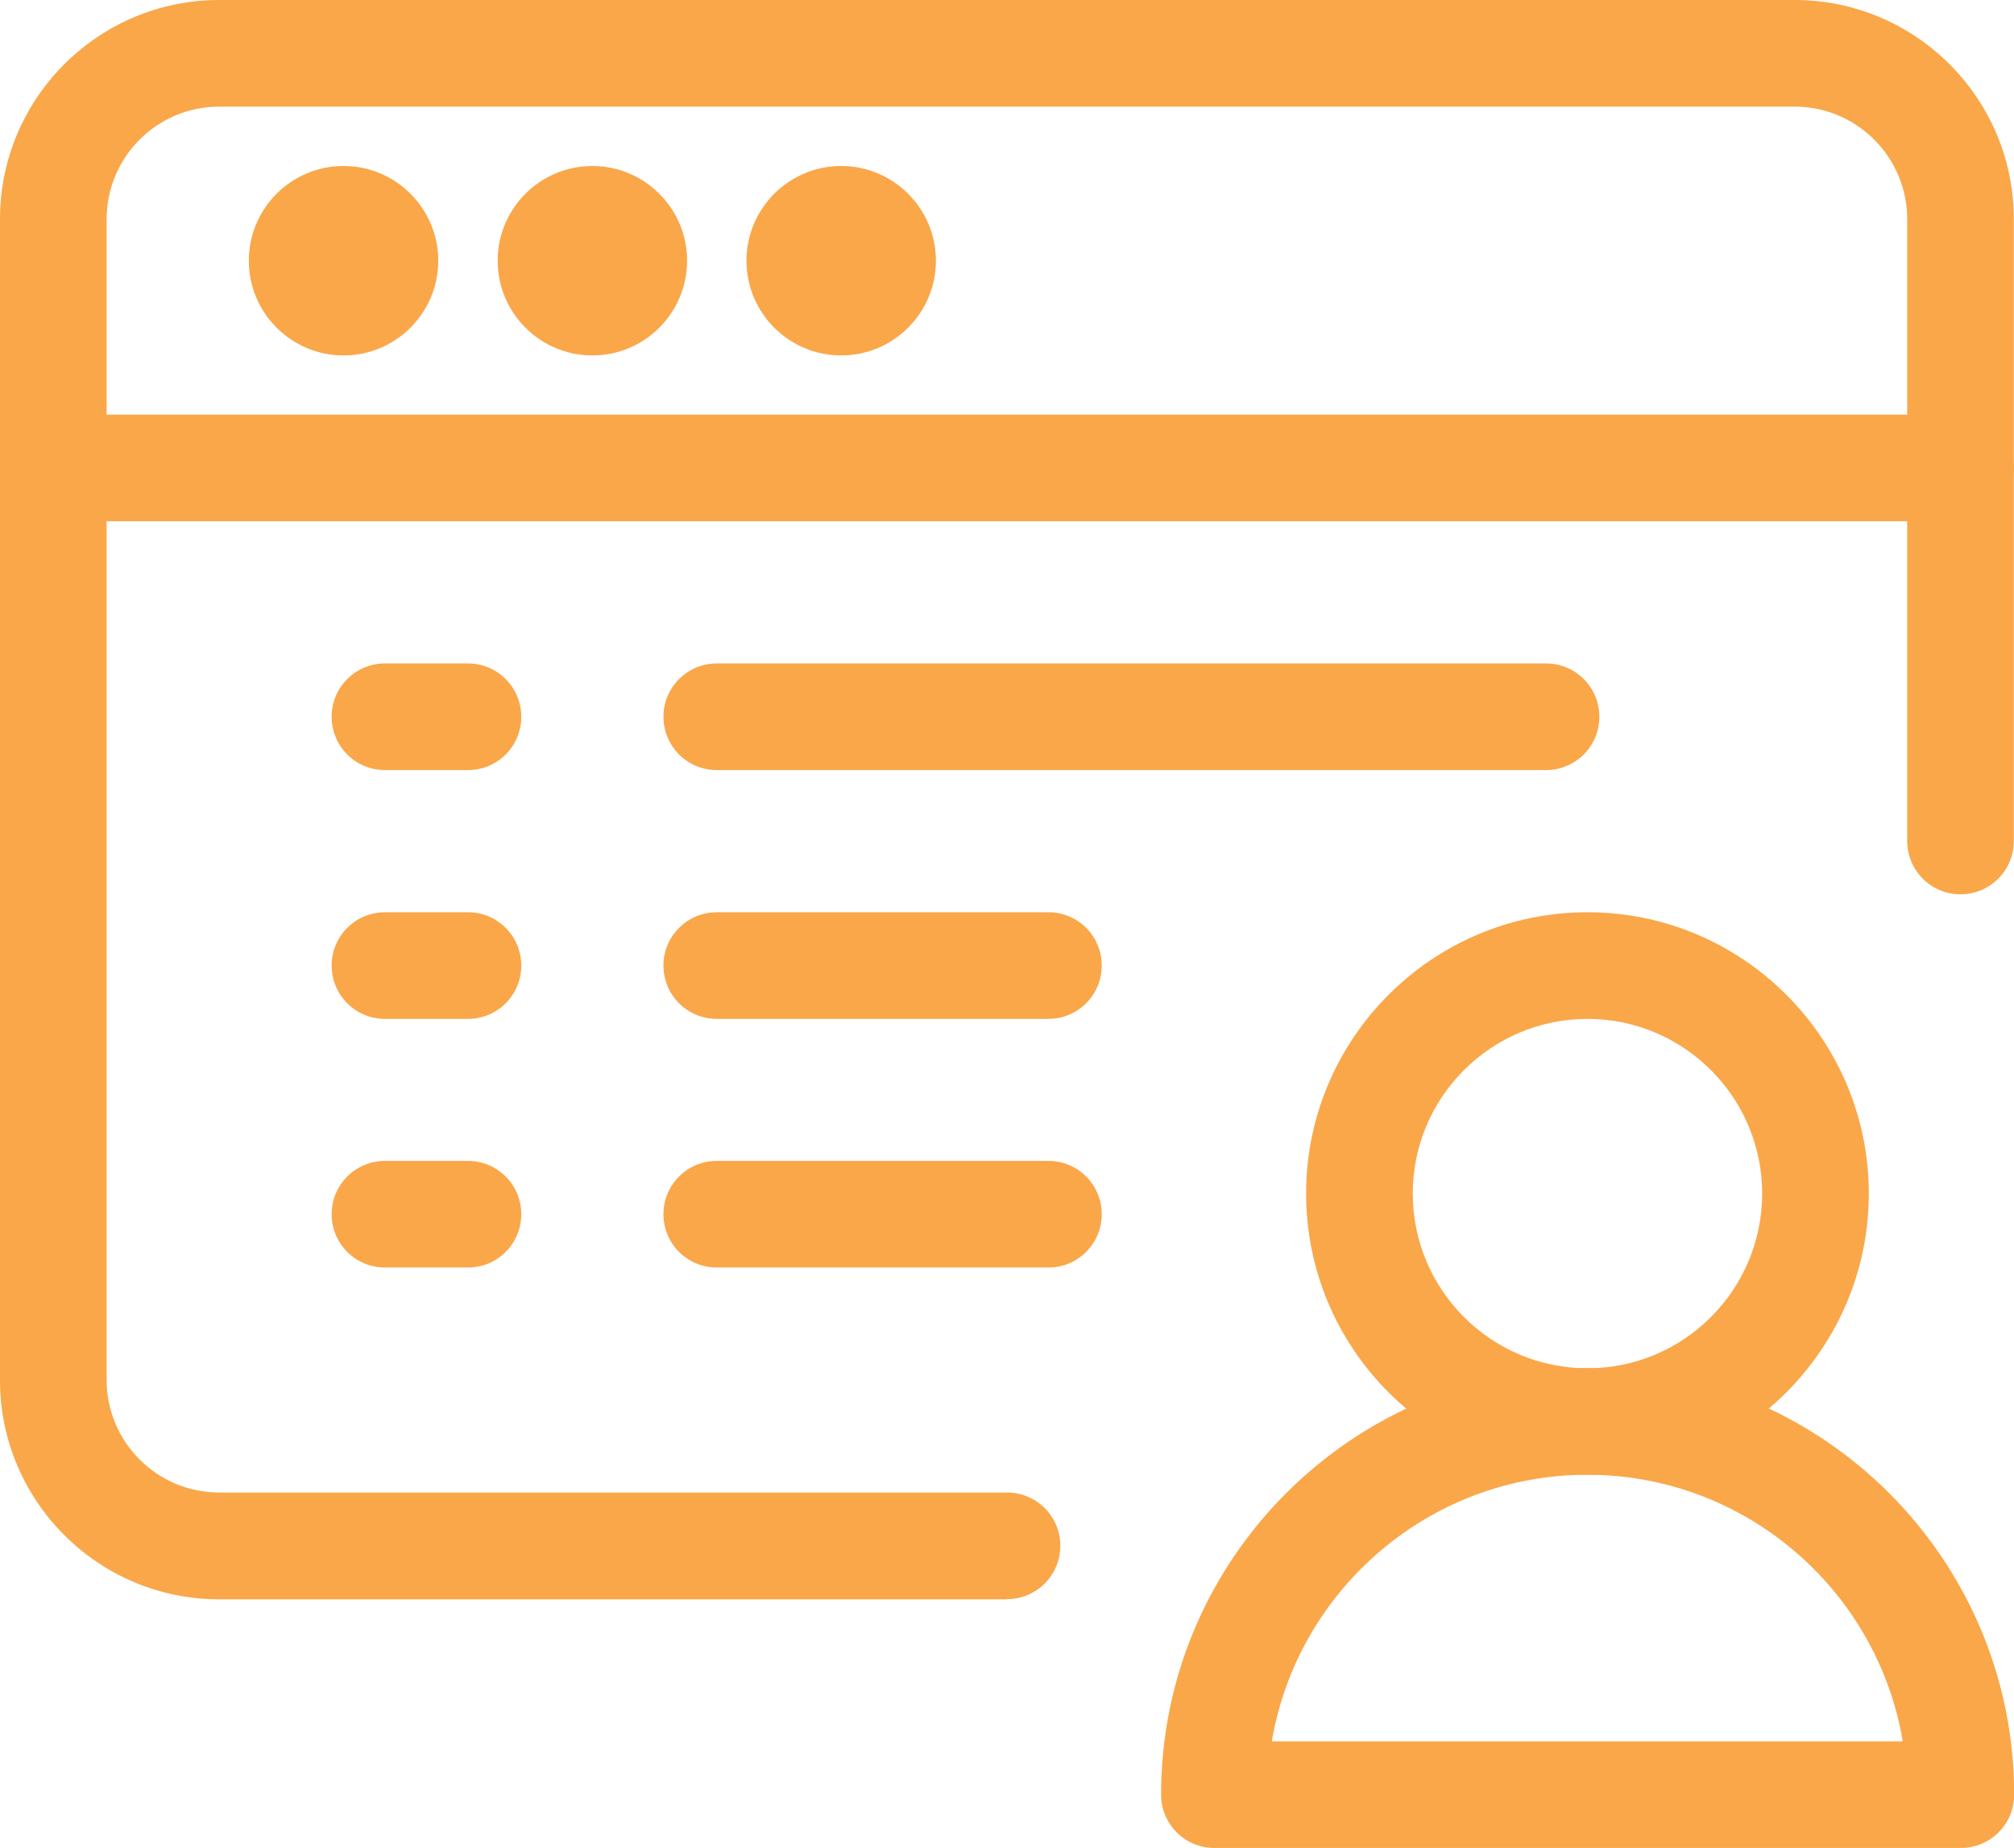 <?xml version="1.0" encoding="UTF-8"?> <svg xmlns="http://www.w3.org/2000/svg" id="Layer_2" viewBox="0 0 113.32 103.98"><defs><style>.cls-1{fill:#faa74a;}</style></defs><g id="Layer_1-2"><path class="cls-1" d="M56.66,89.99H12.33c-6.8,0-12.33-5.53-12.33-12.33V12.33C0,5.53,5.53,0,12.33,0h88.65c6.8,0,12.33,5.53,12.33,12.33v34.99c0,1.66-1.34,3-3,3s-3-1.34-3-3V12.33c0-3.49-2.84-6.33-6.33-6.33H12.33c-3.49,0-6.33,2.84-6.33,6.33v65.32c0,3.49,2.84,6.33,6.33,6.33h44.33c1.66,0,3,1.34,3,3s-1.34,3-3,3Z"></path><path class="cls-1" d="M110.32,29.33H3c-1.66,0-3-1.34-3-3s1.34-3,3-3h107.32c1.66,0,3,1.34,3,3s-1.34,3-3,3Z"></path><circle class="cls-1" cx="19.33" cy="14.66" r="2.33"></circle><path class="cls-1" d="M19.33,20c-2.94,0-5.33-2.39-5.33-5.33s2.39-5.33,5.33-5.33,5.33,2.39,5.33,5.33-2.39,5.33-5.33,5.33ZM19.33,14c-.37,0-.67.3-.67.67s.3.67.67.67.67-.3.67-.67-.3-.67-.67-.67Z"></path><circle class="cls-1" cx="33.33" cy="14.66" r="2.33"></circle><path class="cls-1" d="M33.33,20c-2.94,0-5.33-2.39-5.33-5.33s2.39-5.33,5.33-5.33,5.33,2.39,5.33,5.33-2.39,5.33-5.33,5.33ZM33.33,14c-.37,0-.67.3-.67.67s.3.67.67.67.67-.3.67-.67-.3-.67-.67-.67Z"></path><circle class="cls-1" cx="47.33" cy="14.66" r="2.33"></circle><path class="cls-1" d="M47.33,20c-2.94,0-5.33-2.39-5.33-5.33s2.39-5.33,5.33-5.33,5.33,2.39,5.33,5.33-2.39,5.33-5.33,5.33ZM47.33,14c-.37,0-.67.3-.67.67s.3.67.67.67.67-.3.67-.67-.3-.67-.67-.67Z"></path><path class="cls-1" d="M86.99,43.33h-46.66c-1.66,0-3-1.34-3-3s1.34-3,3-3h46.66c1.66,0,3,1.34,3,3s-1.34,3-3,3Z"></path><path class="cls-1" d="M26.33,43.33h-4.67c-1.66,0-3-1.34-3-3s1.34-3,3-3h4.67c1.66,0,3,1.34,3,3s-1.34,3-3,3Z"></path><path class="cls-1" d="M58.99,57.33h-18.66c-1.66,0-3-1.34-3-3s1.34-3,3-3h18.66c1.66,0,3,1.34,3,3s-1.34,3-3,3Z"></path><path class="cls-1" d="M26.33,57.33h-4.67c-1.66,0-3-1.34-3-3s1.34-3,3-3h4.67c1.66,0,3,1.34,3,3s-1.34,3-3,3Z"></path><path class="cls-1" d="M58.99,71.32h-18.66c-1.66,0-3-1.34-3-3s1.34-3,3-3h18.66c1.66,0,3,1.34,3,3s-1.34,3-3,3Z"></path><path class="cls-1" d="M26.33,71.32h-4.67c-1.66,0-3-1.34-3-3s1.34-3,3-3h4.67c1.66,0,3,1.34,3,3s-1.34,3-3,3Z"></path><path class="cls-1" d="M110.32,103.98h-41.99c-1.66,0-3-1.34-3-3,0-13.23,10.76-24,24-24s24,10.76,24,24c0,1.66-1.34,3-3,3ZM71.57,97.98h35.49c-1.43-8.5-8.85-15-17.75-15s-16.31,6.5-17.75,15Z"></path><path class="cls-1" d="M89.32,82.99c-8.73,0-15.83-7.1-15.83-15.83s7.1-15.83,15.83-15.83,15.83,7.1,15.83,15.83-7.1,15.83-15.83,15.83ZM89.32,57.33c-5.42,0-9.83,4.41-9.83,9.83s4.41,9.83,9.83,9.83,9.83-4.41,9.83-9.83-4.41-9.83-9.83-9.83Z"></path></g></svg> 